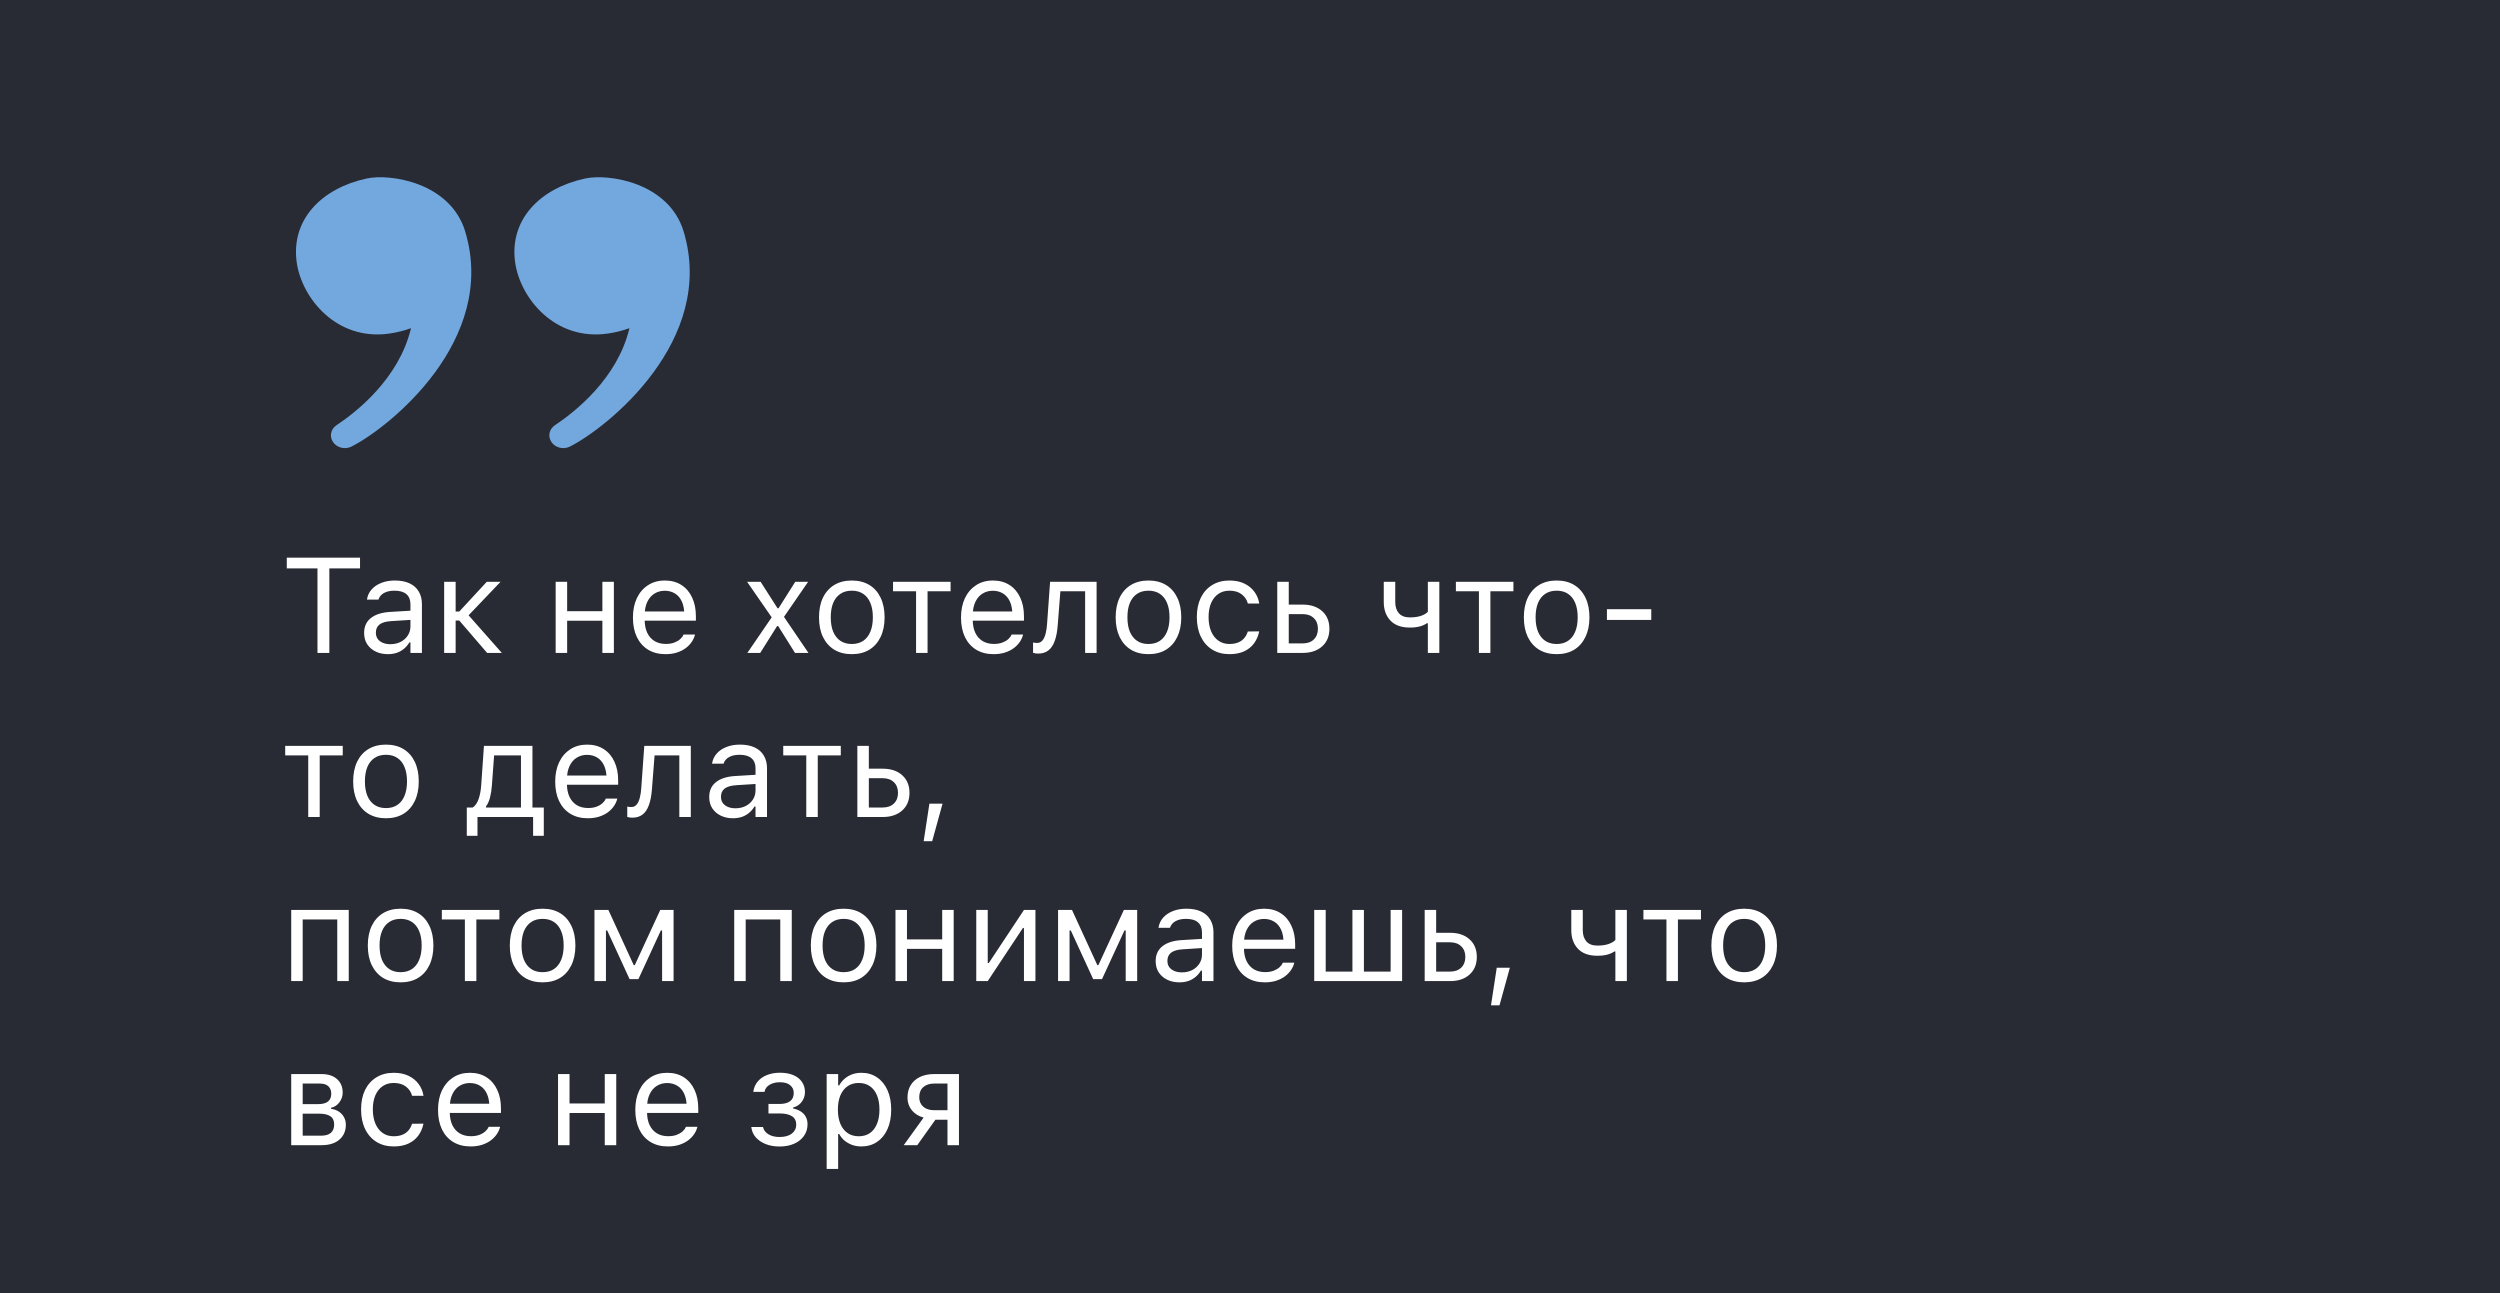 <?xml version="1.0" encoding="UTF-8"?> <svg xmlns="http://www.w3.org/2000/svg" width="259" height="134" viewBox="0 0 259 134" fill="none"><rect width="259" height="134" fill="#282B33"></rect><g clip-path="url(#clip0_17294_4917)"><path d="M30.738 27.174C30.126 22.787 33.276 19.514 37.983 18.494C40.46 17.957 46.67 18.924 48.196 23.986C51.591 35.246 40.349 44.271 36.419 46.262C35.722 46.615 34.839 46.377 34.462 45.73L34.452 45.714C34.115 45.139 34.295 44.429 34.869 44.048C36.898 42.701 41.341 39.23 42.581 33.998C41.869 34.257 41.111 34.448 40.318 34.56C34.85 35.334 31.255 30.873 30.738 27.174Z" fill="#73A8DF"></path></g><g clip-path="url(#clip1_17294_4917)"><path d="M53.367 27.174C52.755 22.787 55.904 19.514 60.612 18.494C63.089 17.957 69.299 18.924 70.825 23.986C74.22 35.246 62.977 44.271 59.048 46.262C58.351 46.615 57.468 46.377 57.09 45.73L57.081 45.714C56.744 45.139 56.924 44.429 57.498 44.048C59.527 42.701 63.97 39.23 65.21 33.998C64.498 34.257 63.739 34.448 62.947 34.56C57.479 35.334 53.883 30.873 53.367 27.174Z" fill="#73A8DF"></path></g><path d="M32.89 67.641V58.884H29.711V57.777H37.299V58.884H34.12V67.641H32.89ZM40.184 67.771C39.719 67.771 39.3 67.682 38.926 67.504C38.557 67.327 38.263 67.074 38.044 66.746C37.83 66.418 37.723 66.03 37.723 65.584V65.57C37.723 64.914 37.955 64.401 38.42 64.032C38.889 63.658 39.552 63.446 40.409 63.396L43.116 63.232V64.182L40.553 64.346C39.992 64.378 39.582 64.494 39.322 64.695C39.067 64.895 38.94 65.178 38.94 65.543V65.556C38.94 65.93 39.081 66.222 39.363 66.431C39.646 66.636 40.001 66.739 40.43 66.739C40.835 66.739 41.195 66.659 41.51 66.499C41.824 66.335 42.07 66.114 42.248 65.836C42.43 65.558 42.522 65.244 42.522 64.893V62.596C42.522 62.141 42.383 61.794 42.105 61.557C41.831 61.316 41.419 61.195 40.867 61.195C40.425 61.195 40.063 61.275 39.78 61.434C39.498 61.589 39.309 61.81 39.213 62.097L39.206 62.118H38.017L38.023 62.077C38.087 61.689 38.247 61.352 38.502 61.065C38.762 60.773 39.097 60.548 39.507 60.388C39.917 60.224 40.384 60.142 40.908 60.142C41.51 60.142 42.018 60.24 42.433 60.436C42.852 60.632 43.169 60.915 43.383 61.284C43.602 61.648 43.711 62.086 43.711 62.596V67.641H42.522V66.554H42.412C42.257 66.814 42.068 67.035 41.845 67.217C41.626 67.4 41.378 67.539 41.1 67.634C40.822 67.725 40.516 67.771 40.184 67.771ZM47.58 64.285H47.204V67.641H46.015V60.272H47.204V63.355H47.58L50.431 60.272H51.859L48.448 63.847V63.635L51.989 67.641H50.465L47.58 64.285ZM62.407 67.641V64.305H58.757V67.641H57.567V60.272H58.757V63.321H62.407V60.272H63.597V67.641H62.407ZM68.949 67.771C68.247 67.771 67.644 67.616 67.138 67.306C66.636 66.996 66.249 66.559 65.976 65.994C65.707 65.424 65.572 64.754 65.572 63.984V63.977C65.572 63.216 65.707 62.548 65.976 61.974C66.249 61.4 66.634 60.951 67.131 60.627C67.628 60.304 68.209 60.142 68.874 60.142C69.544 60.142 70.118 60.297 70.597 60.607C71.08 60.917 71.449 61.35 71.704 61.906C71.964 62.457 72.094 63.1 72.094 63.834V64.298H66.188V63.348H71.485L70.897 64.216V63.745C70.897 63.166 70.811 62.69 70.638 62.316C70.465 61.942 70.225 61.664 69.92 61.482C69.615 61.295 69.264 61.202 68.867 61.202C68.471 61.202 68.115 61.3 67.801 61.496C67.491 61.687 67.245 61.972 67.062 62.35C66.88 62.728 66.789 63.193 66.789 63.745V64.216C66.789 64.74 66.878 65.189 67.056 65.563C67.233 65.932 67.486 66.217 67.814 66.418C68.143 66.613 68.53 66.711 68.977 66.711C69.309 66.711 69.599 66.666 69.845 66.575C70.091 66.484 70.294 66.367 70.453 66.226C70.613 66.085 70.724 65.941 70.788 65.795L70.815 65.734H72.005L71.991 65.789C71.927 66.039 71.814 66.283 71.649 66.52C71.49 66.752 71.283 66.964 71.027 67.156C70.772 67.343 70.469 67.493 70.118 67.607C69.772 67.716 69.382 67.771 68.949 67.771ZM77.426 67.641L79.948 63.956L77.398 60.272H78.8L80.55 63.013H80.659L82.389 60.272H83.722L81.22 63.909L83.756 67.641H82.361L80.618 64.859H80.509L78.759 67.641H77.426ZM88.247 67.771C87.55 67.771 86.946 67.618 86.436 67.313C85.93 67.003 85.538 66.563 85.26 65.994C84.986 65.424 84.85 64.747 84.85 63.963V63.95C84.85 63.161 84.986 62.482 85.26 61.913C85.538 61.343 85.93 60.905 86.436 60.6C86.946 60.295 87.55 60.142 88.247 60.142C88.949 60.142 89.553 60.295 90.059 60.6C90.564 60.905 90.954 61.343 91.228 61.913C91.505 62.482 91.644 63.161 91.644 63.95V63.963C91.644 64.747 91.505 65.424 91.228 65.994C90.954 66.563 90.564 67.003 90.059 67.313C89.553 67.618 88.949 67.771 88.247 67.771ZM88.247 66.718C88.712 66.718 89.106 66.609 89.43 66.39C89.753 66.171 89.999 65.857 90.168 65.447C90.341 65.037 90.428 64.542 90.428 63.963V63.95C90.428 63.366 90.341 62.87 90.168 62.459C89.999 62.049 89.753 61.737 89.43 61.523C89.106 61.304 88.712 61.195 88.247 61.195C87.782 61.195 87.388 61.304 87.064 61.523C86.741 61.737 86.493 62.049 86.319 62.459C86.151 62.87 86.066 63.366 86.066 63.95V63.963C86.066 64.542 86.151 65.037 86.319 65.447C86.493 65.857 86.741 66.171 87.064 66.39C87.388 66.609 87.782 66.718 88.247 66.718ZM98.481 60.272V61.256H96.095V67.641H94.905V61.256H92.519V60.272H98.481ZM102.938 67.771C102.236 67.771 101.632 67.616 101.126 67.306C100.625 66.996 100.237 66.559 99.964 65.994C99.695 65.424 99.561 64.754 99.561 63.984V63.977C99.561 63.216 99.695 62.548 99.964 61.974C100.237 61.4 100.622 60.951 101.119 60.627C101.616 60.304 102.197 60.142 102.862 60.142C103.532 60.142 104.106 60.297 104.585 60.607C105.068 60.917 105.437 61.35 105.692 61.906C105.952 62.457 106.082 63.1 106.082 63.834V64.298H100.176V63.348H105.474L104.886 64.216V63.745C104.886 63.166 104.799 62.69 104.626 62.316C104.453 61.942 104.214 61.664 103.908 61.482C103.603 61.295 103.252 61.202 102.855 61.202C102.459 61.202 102.104 61.3 101.789 61.496C101.479 61.687 101.233 61.972 101.051 62.35C100.868 62.728 100.777 63.193 100.777 63.745V64.216C100.777 64.74 100.866 65.189 101.044 65.563C101.222 65.932 101.475 66.217 101.803 66.418C102.131 66.613 102.518 66.711 102.965 66.711C103.298 66.711 103.587 66.666 103.833 66.575C104.079 66.484 104.282 66.367 104.441 66.226C104.601 66.085 104.713 65.941 104.776 65.795L104.804 65.734H105.993L105.979 65.789C105.916 66.039 105.802 66.283 105.638 66.52C105.478 66.752 105.271 66.964 105.016 67.156C104.76 67.343 104.457 67.493 104.106 67.607C103.76 67.716 103.37 67.771 102.938 67.771ZM109.582 64.756C109.532 65.431 109.425 65.987 109.261 66.424C109.101 66.862 108.88 67.185 108.598 67.395C108.32 67.605 107.976 67.71 107.565 67.71C107.438 67.71 107.328 67.7 107.237 67.682C107.146 67.668 107.076 67.653 107.025 67.634V66.561C107.057 66.57 107.114 66.582 107.196 66.595C107.278 66.604 107.363 66.609 107.449 66.609C107.677 66.609 107.862 66.522 108.003 66.349C108.144 66.176 108.251 65.944 108.324 65.652C108.402 65.356 108.452 65.025 108.475 64.661L108.789 60.272H113.608V67.641H112.419V61.256H109.855L109.582 64.756ZM118.981 67.771C118.284 67.771 117.68 67.618 117.17 67.313C116.664 67.003 116.272 66.563 115.994 65.994C115.721 65.424 115.584 64.747 115.584 63.963V63.95C115.584 63.161 115.721 62.482 115.994 61.913C116.272 61.343 116.664 60.905 117.17 60.6C117.68 60.295 118.284 60.142 118.981 60.142C119.683 60.142 120.287 60.295 120.793 60.6C121.299 60.905 121.688 61.343 121.962 61.913C122.24 62.482 122.379 63.161 122.379 63.95V63.963C122.379 64.747 122.24 65.424 121.962 65.994C121.688 66.563 121.299 67.003 120.793 67.313C120.287 67.618 119.683 67.771 118.981 67.771ZM118.981 66.718C119.446 66.718 119.84 66.609 120.164 66.39C120.488 66.171 120.734 65.857 120.902 65.447C121.076 65.037 121.162 64.542 121.162 63.963V63.95C121.162 63.366 121.076 62.87 120.902 62.459C120.734 62.049 120.488 61.737 120.164 61.523C119.84 61.304 119.446 61.195 118.981 61.195C118.517 61.195 118.122 61.304 117.799 61.523C117.475 61.737 117.227 62.049 117.054 62.459C116.885 62.87 116.801 63.366 116.801 63.95V63.963C116.801 64.542 116.885 65.037 117.054 65.447C117.227 65.857 117.475 66.171 117.799 66.39C118.122 66.609 118.517 66.718 118.981 66.718ZM127.376 67.771C126.688 67.771 126.091 67.614 125.585 67.299C125.079 66.985 124.687 66.54 124.409 65.966C124.131 65.392 123.992 64.715 123.992 63.936V63.922C123.992 63.157 124.129 62.491 124.402 61.926C124.68 61.361 125.072 60.924 125.578 60.614C126.084 60.299 126.681 60.142 127.369 60.142C127.966 60.142 128.481 60.247 128.914 60.456C129.347 60.666 129.693 60.949 129.953 61.304C130.213 61.655 130.379 62.049 130.452 62.487L130.459 62.528H129.276L129.27 62.507C129.178 62.143 128.971 61.833 128.647 61.578C128.324 61.322 127.898 61.195 127.369 61.195C126.927 61.195 126.544 61.306 126.221 61.53C125.897 61.753 125.646 62.07 125.469 62.48C125.296 62.886 125.209 63.366 125.209 63.922V63.936C125.209 64.501 125.298 64.993 125.476 65.413C125.653 65.827 125.904 66.149 126.228 66.376C126.551 66.604 126.932 66.718 127.369 66.718C127.866 66.718 128.271 66.611 128.586 66.397C128.9 66.183 129.126 65.871 129.263 65.46L129.276 65.419L130.452 65.413L130.438 65.488C130.338 65.93 130.16 66.324 129.905 66.67C129.65 67.012 129.313 67.281 128.894 67.477C128.474 67.673 127.968 67.771 127.376 67.771ZM132.325 67.641V60.272H133.515V62.637H134.957C135.8 62.637 136.472 62.863 136.974 63.314C137.475 63.765 137.726 64.371 137.726 65.132V65.146C137.726 65.907 137.475 66.513 136.974 66.964C136.472 67.415 135.8 67.641 134.957 67.641H132.325ZM134.957 63.622H133.515V66.657H134.957C135.445 66.657 135.83 66.52 136.112 66.247C136.395 65.969 136.536 65.602 136.536 65.146V65.132C136.536 64.672 136.393 64.305 136.105 64.032C135.823 63.758 135.44 63.622 134.957 63.622ZM149.114 67.641H147.925V64.572H147.815C147.619 64.713 147.376 64.822 147.084 64.9C146.797 64.977 146.455 65.016 146.059 65.016C145.17 65.016 144.498 64.772 144.042 64.285C143.586 63.797 143.358 63.161 143.358 62.377V60.272H144.548V62.377C144.548 62.861 144.673 63.246 144.924 63.533C145.179 63.82 145.557 63.963 146.059 63.963C146.519 63.963 146.906 63.909 147.221 63.799C147.535 63.69 147.77 63.551 147.925 63.382V60.272H149.114V67.641ZM156.791 60.272V61.256H154.405V67.641H153.216V61.256H150.83V60.272H156.791ZM161.269 67.771C160.571 67.771 159.967 67.618 159.457 67.313C158.951 67.003 158.559 66.563 158.281 65.994C158.008 65.424 157.871 64.747 157.871 63.963V63.95C157.871 63.161 158.008 62.482 158.281 61.913C158.559 61.343 158.951 60.905 159.457 60.6C159.967 60.295 160.571 60.142 161.269 60.142C161.97 60.142 162.574 60.295 163.08 60.6C163.586 60.905 163.976 61.343 164.249 61.913C164.527 62.482 164.666 63.161 164.666 63.95V63.963C164.666 64.747 164.527 65.424 164.249 65.994C163.976 66.563 163.586 67.003 163.08 67.313C162.574 67.618 161.97 67.771 161.269 67.771ZM161.269 66.718C161.733 66.718 162.128 66.609 162.451 66.39C162.775 66.171 163.021 65.857 163.189 65.447C163.363 65.037 163.449 64.542 163.449 63.963V63.95C163.449 63.366 163.363 62.87 163.189 62.459C163.021 62.049 162.775 61.737 162.451 61.523C162.128 61.304 161.733 61.195 161.269 61.195C160.804 61.195 160.41 61.304 160.086 61.523C159.762 61.737 159.514 62.049 159.341 62.459C159.172 62.87 159.088 63.366 159.088 63.95V63.963C159.088 64.542 159.172 65.037 159.341 65.447C159.514 65.857 159.762 66.171 160.086 66.39C160.41 66.609 160.804 66.718 161.269 66.718ZM166.478 64.223V63.116H171.071V64.223H166.478ZM35.508 77.272V78.256H33.122V84.641H31.933V78.256H29.547V77.272H35.508ZM39.985 84.771C39.288 84.771 38.684 84.618 38.174 84.313C37.668 84.003 37.276 83.563 36.998 82.994C36.725 82.424 36.588 81.747 36.588 80.963V80.95C36.588 80.161 36.725 79.482 36.998 78.913C37.276 78.343 37.668 77.905 38.174 77.6C38.684 77.295 39.288 77.142 39.985 77.142C40.687 77.142 41.291 77.295 41.797 77.6C42.303 77.905 42.692 78.343 42.966 78.913C43.244 79.482 43.383 80.161 43.383 80.95V80.963C43.383 81.747 43.244 82.424 42.966 82.994C42.692 83.563 42.303 84.003 41.797 84.313C41.291 84.618 40.687 84.771 39.985 84.771ZM39.985 83.718C40.45 83.718 40.844 83.609 41.168 83.39C41.492 83.171 41.738 82.857 41.906 82.447C42.079 82.037 42.166 81.542 42.166 80.963V80.95C42.166 80.366 42.079 79.87 41.906 79.46C41.738 79.049 41.492 78.737 41.168 78.523C40.844 78.304 40.45 78.195 39.985 78.195C39.52 78.195 39.126 78.304 38.803 78.523C38.479 78.737 38.231 79.049 38.058 79.46C37.889 79.87 37.805 80.366 37.805 80.95V80.963C37.805 81.542 37.889 82.037 38.058 82.447C38.231 82.857 38.479 83.171 38.803 83.39C39.126 83.609 39.52 83.718 39.985 83.718ZM49.467 86.589H48.359V83.657H48.975C49.243 83.479 49.449 83.18 49.59 82.761C49.731 82.337 49.818 81.877 49.85 81.38L50.137 77.272H55.161V83.657H56.337V86.589H55.23V84.641H49.467V86.589ZM53.972 83.657V78.256H51.19L50.957 81.408C50.925 81.854 50.859 82.267 50.759 82.645C50.658 83.019 50.522 83.32 50.349 83.547V83.657H53.972ZM60.897 84.771C60.195 84.771 59.591 84.616 59.085 84.306C58.584 83.996 58.196 83.559 57.923 82.994C57.654 82.424 57.52 81.754 57.52 80.984V80.977C57.52 80.216 57.654 79.548 57.923 78.974C58.196 78.4 58.581 77.951 59.078 77.627C59.575 77.304 60.156 77.142 60.821 77.142C61.491 77.142 62.065 77.297 62.544 77.607C63.027 77.917 63.396 78.35 63.651 78.906C63.911 79.457 64.041 80.1 64.041 80.834V81.298H58.135V80.348H63.433L62.845 81.216V80.745C62.845 80.166 62.758 79.69 62.585 79.316C62.412 78.942 62.172 78.664 61.867 78.482C61.562 78.295 61.211 78.202 60.815 78.202C60.418 78.202 60.062 78.3 59.748 78.496C59.438 78.687 59.192 78.972 59.01 79.35C58.828 79.728 58.736 80.193 58.736 80.745V81.216C58.736 81.74 58.825 82.189 59.003 82.563C59.181 82.932 59.434 83.217 59.762 83.418C60.09 83.613 60.477 83.711 60.924 83.711C61.257 83.711 61.546 83.666 61.792 83.575C62.038 83.484 62.241 83.367 62.4 83.226C62.56 83.085 62.672 82.941 62.735 82.795L62.763 82.734H63.952L63.938 82.789C63.875 83.039 63.761 83.283 63.597 83.52C63.437 83.752 63.23 83.964 62.975 84.156C62.719 84.343 62.416 84.493 62.065 84.607C61.719 84.716 61.329 84.771 60.897 84.771ZM67.541 81.756C67.491 82.431 67.384 82.987 67.22 83.424C67.06 83.862 66.839 84.185 66.557 84.395C66.279 84.605 65.935 84.71 65.524 84.71C65.397 84.71 65.287 84.7 65.196 84.682C65.105 84.668 65.034 84.653 64.984 84.634V83.561C65.016 83.57 65.073 83.582 65.155 83.595C65.237 83.604 65.322 83.609 65.408 83.609C65.636 83.609 65.821 83.522 65.962 83.349C66.103 83.176 66.21 82.944 66.283 82.652C66.361 82.356 66.411 82.025 66.434 81.661L66.748 77.272H71.567V84.641H70.378V78.256H67.814L67.541 81.756ZM75.936 84.771C75.471 84.771 75.051 84.682 74.678 84.504C74.309 84.327 74.015 84.074 73.796 83.746C73.582 83.418 73.475 83.03 73.475 82.584V82.57C73.475 81.914 73.707 81.401 74.172 81.032C74.641 80.658 75.304 80.446 76.161 80.396L78.868 80.232V81.182L76.305 81.346C75.744 81.378 75.334 81.494 75.074 81.695C74.819 81.895 74.691 82.178 74.691 82.543V82.556C74.691 82.93 74.833 83.222 75.115 83.431C75.398 83.636 75.753 83.739 76.182 83.739C76.587 83.739 76.947 83.659 77.262 83.499C77.576 83.335 77.822 83.114 78 82.836C78.182 82.558 78.273 82.244 78.273 81.893V79.596C78.273 79.141 78.134 78.794 77.856 78.557C77.583 78.316 77.171 78.195 76.619 78.195C76.177 78.195 75.815 78.275 75.532 78.434C75.25 78.589 75.061 78.81 74.965 79.097L74.958 79.118H73.769L73.775 79.077C73.839 78.689 73.999 78.352 74.254 78.065C74.514 77.773 74.849 77.548 75.259 77.388C75.669 77.224 76.136 77.142 76.66 77.142C77.262 77.142 77.77 77.24 78.185 77.436C78.604 77.632 78.921 77.915 79.135 78.284C79.353 78.648 79.463 79.086 79.463 79.596V84.641H78.273V83.554H78.164C78.009 83.814 77.82 84.035 77.597 84.217C77.378 84.4 77.13 84.539 76.852 84.634C76.574 84.725 76.268 84.771 75.936 84.771ZM87.106 77.272V78.256H84.72V84.641H83.53V78.256H81.144V77.272H87.106ZM88.821 84.641V77.272H90.011V79.637H91.453C92.296 79.637 92.968 79.863 93.47 80.314C93.971 80.765 94.222 81.371 94.222 82.132V82.146C94.222 82.907 93.971 83.513 93.47 83.964C92.968 84.415 92.296 84.641 91.453 84.641H88.821ZM91.453 80.622H90.011V83.657H91.453C91.941 83.657 92.326 83.52 92.608 83.247C92.891 82.969 93.032 82.602 93.032 82.146V82.132C93.032 81.672 92.889 81.305 92.602 81.032C92.319 80.758 91.936 80.622 91.453 80.622ZM95.691 87.15L96.286 83.26H97.647L96.573 87.15H95.691ZM30.169 101.641V94.272H36.13V101.641H34.94V95.256H31.358V101.641H30.169ZM41.503 101.771C40.806 101.771 40.202 101.618 39.691 101.313C39.185 101.003 38.794 100.563 38.516 99.994C38.242 99.424 38.105 98.747 38.105 97.963V97.95C38.105 97.161 38.242 96.482 38.516 95.913C38.794 95.343 39.185 94.905 39.691 94.6C40.202 94.295 40.806 94.142 41.503 94.142C42.205 94.142 42.809 94.295 43.315 94.6C43.82 94.905 44.21 95.343 44.483 95.913C44.761 96.482 44.9 97.161 44.9 97.95V97.963C44.9 98.747 44.761 99.424 44.483 99.994C44.21 100.563 43.82 101.003 43.315 101.313C42.809 101.618 42.205 101.771 41.503 101.771ZM41.503 100.718C41.968 100.718 42.362 100.609 42.685 100.39C43.009 100.171 43.255 99.857 43.424 99.447C43.597 99.037 43.684 98.542 43.684 97.963V97.95C43.684 97.366 43.597 96.87 43.424 96.46C43.255 96.049 43.009 95.737 42.685 95.523C42.362 95.304 41.968 95.195 41.503 95.195C41.038 95.195 40.644 95.304 40.32 95.523C39.997 95.737 39.748 96.049 39.575 96.46C39.407 96.87 39.322 97.366 39.322 97.95V97.963C39.322 98.542 39.407 99.037 39.575 99.447C39.748 99.857 39.997 100.171 40.32 100.39C40.644 100.609 41.038 100.718 41.503 100.718ZM51.736 94.272V95.256H49.351V101.641H48.161V95.256H45.775V94.272H51.736ZM56.214 101.771C55.517 101.771 54.913 101.618 54.402 101.313C53.897 101.003 53.505 100.563 53.227 99.994C52.953 99.424 52.816 98.747 52.816 97.963V97.95C52.816 97.161 52.953 96.482 53.227 95.913C53.505 95.343 53.897 94.905 54.402 94.6C54.913 94.295 55.517 94.142 56.214 94.142C56.916 94.142 57.52 94.295 58.025 94.6C58.531 94.905 58.921 95.343 59.194 95.913C59.472 96.482 59.611 97.161 59.611 97.95V97.963C59.611 98.747 59.472 99.424 59.194 99.994C58.921 100.563 58.531 101.003 58.025 101.313C57.52 101.618 56.916 101.771 56.214 101.771ZM56.214 100.718C56.679 100.718 57.073 100.609 57.397 100.39C57.72 100.171 57.966 99.857 58.135 99.447C58.308 99.037 58.395 98.542 58.395 97.963V97.95C58.395 97.366 58.308 96.87 58.135 96.46C57.966 96.049 57.72 95.737 57.397 95.523C57.073 95.304 56.679 95.195 56.214 95.195C55.749 95.195 55.355 95.304 55.031 95.523C54.708 95.737 54.459 96.049 54.286 96.46C54.117 96.87 54.033 97.366 54.033 97.95V97.963C54.033 98.542 54.117 99.037 54.286 99.447C54.459 99.857 54.708 100.171 55.031 100.39C55.355 100.609 55.749 100.718 56.214 100.718ZM62.776 101.641H61.587V94.272H63.029L65.654 99.987H65.764L68.402 94.272H69.783V101.641H68.594V96.398H68.464L66.14 101.436H65.224L62.906 96.398H62.776V101.641ZM76.065 101.641V94.272H82.026V101.641H80.837V95.256H77.255V101.641H76.065ZM87.399 101.771C86.702 101.771 86.098 101.618 85.588 101.313C85.082 101.003 84.69 100.563 84.412 99.994C84.139 99.424 84.002 98.747 84.002 97.963V97.95C84.002 97.161 84.139 96.482 84.412 95.913C84.69 95.343 85.082 94.905 85.588 94.6C86.098 94.295 86.702 94.142 87.399 94.142C88.101 94.142 88.705 94.295 89.211 94.6C89.717 94.905 90.106 95.343 90.38 95.913C90.658 96.482 90.797 97.161 90.797 97.95V97.963C90.797 98.747 90.658 99.424 90.38 99.994C90.106 100.563 89.717 101.003 89.211 101.313C88.705 101.618 88.101 101.771 87.399 101.771ZM87.399 100.718C87.864 100.718 88.258 100.609 88.582 100.39C88.906 100.171 89.152 99.857 89.32 99.447C89.493 99.037 89.58 98.542 89.58 97.963V97.95C89.58 97.366 89.493 96.87 89.32 96.46C89.152 96.049 88.906 95.737 88.582 95.523C88.258 95.304 87.864 95.195 87.399 95.195C86.935 95.195 86.54 95.304 86.217 95.523C85.893 95.737 85.645 96.049 85.472 96.46C85.303 96.87 85.219 97.366 85.219 97.95V97.963C85.219 98.542 85.303 99.037 85.472 99.447C85.645 99.857 85.893 100.171 86.217 100.39C86.54 100.609 86.935 100.718 87.399 100.718ZM97.612 101.641V98.305H93.962V101.641H92.772V94.272H93.962V97.321H97.612V94.272H98.802V101.641H97.612ZM101.14 101.641V94.272H102.329V99.768H102.958L102.151 100.206L106.082 94.272H107.271V101.641H106.082V96.145H105.453L106.26 95.707L102.329 101.641H101.14ZM110.806 101.641H109.616V94.272H111.059L113.684 99.987H113.793L116.432 94.272H117.812V101.641H116.623V96.398H116.493L114.169 101.436H113.253L110.936 96.398H110.806V101.641ZM122.188 101.771C121.723 101.771 121.303 101.682 120.93 101.504C120.561 101.327 120.267 101.074 120.048 100.746C119.834 100.417 119.727 100.03 119.727 99.584V99.57C119.727 98.914 119.959 98.401 120.424 98.032C120.893 97.658 121.556 97.446 122.413 97.396L125.12 97.232V98.182L122.557 98.346C121.996 98.378 121.586 98.494 121.326 98.695C121.071 98.895 120.943 99.178 120.943 99.543V99.556C120.943 99.93 121.085 100.222 121.367 100.431C121.65 100.636 122.005 100.739 122.434 100.739C122.839 100.739 123.199 100.659 123.514 100.5C123.828 100.335 124.074 100.114 124.252 99.836C124.434 99.558 124.525 99.244 124.525 98.893V96.596C124.525 96.141 124.386 95.794 124.108 95.557C123.835 95.316 123.423 95.195 122.871 95.195C122.429 95.195 122.067 95.275 121.784 95.434C121.502 95.589 121.312 95.81 121.217 96.097L121.21 96.118H120.021L120.027 96.077C120.091 95.689 120.251 95.352 120.506 95.065C120.766 94.773 121.101 94.548 121.511 94.388C121.921 94.224 122.388 94.142 122.912 94.142C123.514 94.142 124.022 94.24 124.437 94.436C124.856 94.632 125.173 94.915 125.387 95.284C125.605 95.648 125.715 96.086 125.715 96.596V101.641H124.525V100.554H124.416C124.261 100.814 124.072 101.035 123.849 101.217C123.63 101.4 123.382 101.539 123.104 101.634C122.826 101.725 122.52 101.771 122.188 101.771ZM131.033 101.771C130.331 101.771 129.728 101.616 129.222 101.306C128.72 100.996 128.333 100.559 128.06 99.994C127.791 99.424 127.656 98.754 127.656 97.984V97.977C127.656 97.216 127.791 96.548 128.06 95.974C128.333 95.4 128.718 94.951 129.215 94.627C129.712 94.304 130.293 94.142 130.958 94.142C131.628 94.142 132.202 94.297 132.681 94.607C133.164 94.917 133.533 95.35 133.788 95.906C134.048 96.457 134.178 97.1 134.178 97.834V98.298H128.271V97.348H133.569L132.981 98.216V97.745C132.981 97.166 132.895 96.69 132.722 96.316C132.549 95.942 132.309 95.664 132.004 95.482C131.699 95.295 131.348 95.202 130.951 95.202C130.555 95.202 130.199 95.3 129.885 95.496C129.575 95.687 129.329 95.972 129.146 96.35C128.964 96.728 128.873 97.193 128.873 97.745V98.216C128.873 98.74 128.962 99.189 129.14 99.563C129.317 99.932 129.57 100.217 129.898 100.417C130.227 100.613 130.614 100.711 131.061 100.711C131.393 100.711 131.683 100.666 131.929 100.575C132.175 100.484 132.378 100.367 132.537 100.226C132.697 100.085 132.808 99.941 132.872 99.795L132.899 99.734H134.089L134.075 99.789C134.011 100.039 133.897 100.283 133.733 100.52C133.574 100.752 133.367 100.964 133.111 101.156C132.856 101.343 132.553 101.493 132.202 101.607C131.856 101.716 131.466 101.771 131.033 101.771ZM136.153 101.641V94.272H137.343V100.657H140.111V94.272H141.301V100.657H144.069V94.272H145.259V101.641H136.153ZM147.597 101.641V94.272H148.786V96.637H150.229C151.072 96.637 151.744 96.863 152.245 97.314C152.746 97.765 152.997 98.371 152.997 99.132V99.146C152.997 99.907 152.746 100.513 152.245 100.964C151.744 101.416 151.072 101.641 150.229 101.641H147.597ZM150.229 97.622H148.786V100.657H150.229C150.716 100.657 151.101 100.52 151.384 100.247C151.666 99.969 151.808 99.602 151.808 99.146V99.132C151.808 98.672 151.664 98.305 151.377 98.032C151.094 97.758 150.712 97.622 150.229 97.622ZM154.467 104.15L155.062 100.26H156.422L155.349 104.15H154.467ZM168.542 101.641H167.353V98.572H167.243C167.047 98.713 166.803 98.822 166.512 98.9C166.225 98.977 165.883 99.016 165.486 99.016C164.598 99.016 163.925 98.772 163.47 98.285C163.014 97.797 162.786 97.161 162.786 96.377V94.272H163.976V96.377C163.976 96.861 164.101 97.246 164.352 97.533C164.607 97.82 164.985 97.963 165.486 97.963C165.947 97.963 166.334 97.909 166.648 97.799C166.963 97.69 167.198 97.551 167.353 97.382V94.272H168.542V101.641ZM176.219 94.272V95.256H173.833V101.641H172.644V95.256H170.258V94.272H176.219ZM180.696 101.771C179.999 101.771 179.395 101.618 178.885 101.313C178.379 101.003 177.987 100.563 177.709 99.994C177.436 99.424 177.299 98.747 177.299 97.963V97.95C177.299 97.161 177.436 96.482 177.709 95.913C177.987 95.343 178.379 94.905 178.885 94.6C179.395 94.295 179.999 94.142 180.696 94.142C181.398 94.142 182.002 94.295 182.508 94.6C183.014 94.905 183.403 95.343 183.677 95.913C183.955 96.482 184.094 97.161 184.094 97.95V97.963C184.094 98.747 183.955 99.424 183.677 99.994C183.403 100.563 183.014 101.003 182.508 101.313C182.002 101.618 181.398 101.771 180.696 101.771ZM180.696 100.718C181.161 100.718 181.555 100.609 181.879 100.39C182.202 100.171 182.449 99.857 182.617 99.447C182.79 99.037 182.877 98.542 182.877 97.963V97.95C182.877 97.366 182.79 96.87 182.617 96.46C182.449 96.049 182.202 95.737 181.879 95.523C181.555 95.304 181.161 95.195 180.696 95.195C180.231 95.195 179.837 95.304 179.514 95.523C179.19 95.737 178.942 96.049 178.769 96.46C178.6 96.87 178.516 97.366 178.516 97.95V97.963C178.516 98.542 178.6 99.037 178.769 99.447C178.942 99.857 179.19 100.171 179.514 100.39C179.837 100.609 180.231 100.718 180.696 100.718ZM30.169 118.641V111.272H33.293C33.99 111.272 34.533 111.447 34.92 111.798C35.307 112.145 35.501 112.607 35.501 113.186V113.2C35.501 113.564 35.387 113.899 35.159 114.205C34.931 114.505 34.644 114.692 34.298 114.765V114.875C34.612 114.916 34.883 115.014 35.111 115.168C35.339 115.319 35.515 115.51 35.638 115.743C35.765 115.971 35.829 116.228 35.829 116.515V116.529C35.829 117.167 35.606 117.68 35.159 118.067C34.717 118.45 34.1 118.641 33.307 118.641H30.169ZM31.358 117.657H33.259C33.71 117.657 34.05 117.559 34.277 117.363C34.505 117.162 34.619 116.877 34.619 116.508V116.495C34.619 116.103 34.487 115.818 34.223 115.64C33.958 115.462 33.562 115.374 33.033 115.374H31.358V117.657ZM31.358 114.389H32.931C33.409 114.389 33.76 114.298 33.983 114.116C34.207 113.933 34.318 113.669 34.318 113.323V113.309C34.318 112.995 34.223 112.742 34.031 112.55C33.84 112.354 33.537 112.256 33.122 112.256H31.358V114.389ZM40.792 118.771C40.104 118.771 39.507 118.614 39.001 118.299C38.495 117.985 38.103 117.541 37.825 116.966C37.547 116.392 37.408 115.715 37.408 114.936V114.922C37.408 114.157 37.545 113.491 37.818 112.926C38.096 112.361 38.488 111.924 38.994 111.614C39.5 111.299 40.097 111.142 40.785 111.142C41.382 111.142 41.897 111.247 42.33 111.457C42.763 111.666 43.109 111.949 43.369 112.304C43.629 112.655 43.795 113.049 43.868 113.487L43.875 113.528H42.692L42.685 113.507C42.594 113.143 42.387 112.833 42.063 112.578C41.74 112.322 41.314 112.195 40.785 112.195C40.343 112.195 39.96 112.306 39.637 112.53C39.313 112.753 39.062 113.07 38.885 113.48C38.712 113.886 38.625 114.366 38.625 114.922V114.936C38.625 115.501 38.714 115.993 38.892 116.413C39.069 116.827 39.32 117.149 39.644 117.376C39.967 117.604 40.348 117.718 40.785 117.718C41.282 117.718 41.688 117.611 42.002 117.397C42.316 117.183 42.542 116.871 42.679 116.46L42.692 116.419L43.868 116.413L43.855 116.488C43.754 116.93 43.577 117.324 43.321 117.67C43.066 118.012 42.729 118.281 42.31 118.477C41.89 118.673 41.384 118.771 40.792 118.771ZM48.756 118.771C48.054 118.771 47.45 118.616 46.944 118.306C46.443 117.996 46.056 117.559 45.782 116.994C45.513 116.424 45.379 115.754 45.379 114.984V114.977C45.379 114.216 45.513 113.548 45.782 112.974C46.056 112.4 46.441 111.951 46.938 111.627C47.434 111.304 48.015 111.142 48.681 111.142C49.351 111.142 49.925 111.297 50.403 111.607C50.886 111.917 51.255 112.35 51.511 112.906C51.77 113.457 51.9 114.1 51.9 114.833V115.298H45.994V114.348H51.292L50.704 115.216V114.745C50.704 114.166 50.617 113.69 50.444 113.316C50.271 112.942 50.032 112.664 49.727 112.482C49.421 112.295 49.07 112.202 48.674 112.202C48.277 112.202 47.922 112.3 47.607 112.496C47.297 112.687 47.051 112.972 46.869 113.35C46.687 113.728 46.596 114.193 46.596 114.745V115.216C46.596 115.74 46.685 116.189 46.862 116.563C47.04 116.932 47.293 117.217 47.621 117.417C47.949 117.613 48.337 117.711 48.783 117.711C49.116 117.711 49.405 117.666 49.651 117.575C49.898 117.484 50.1 117.367 50.26 117.226C50.419 117.085 50.531 116.941 50.595 116.795L50.622 116.734H51.812L51.798 116.789C51.734 117.039 51.62 117.283 51.456 117.52C51.297 117.752 51.089 117.964 50.834 118.156C50.579 118.343 50.276 118.493 49.925 118.607C49.578 118.716 49.189 118.771 48.756 118.771ZM62.653 118.641V115.305H59.003V118.641H57.813V111.272H59.003V114.321H62.653V111.272H63.843V118.641H62.653ZM69.195 118.771C68.493 118.771 67.89 118.616 67.384 118.306C66.882 117.996 66.495 117.559 66.222 116.994C65.953 116.424 65.818 115.754 65.818 114.984V114.977C65.818 114.216 65.953 113.548 66.222 112.974C66.495 112.4 66.88 111.951 67.377 111.627C67.874 111.304 68.455 111.142 69.12 111.142C69.79 111.142 70.364 111.297 70.843 111.607C71.326 111.917 71.695 112.35 71.95 112.906C72.21 113.457 72.34 114.1 72.34 114.833V115.298H66.434V114.348H71.731L71.144 115.216V114.745C71.144 114.166 71.057 113.69 70.884 113.316C70.711 112.942 70.471 112.664 70.166 112.482C69.861 112.295 69.51 112.202 69.113 112.202C68.717 112.202 68.361 112.3 68.047 112.496C67.737 112.687 67.491 112.972 67.309 113.35C67.126 113.728 67.035 114.193 67.035 114.745V115.216C67.035 115.74 67.124 116.189 67.302 116.563C67.48 116.932 67.732 117.217 68.061 117.417C68.389 117.613 68.776 117.711 69.223 117.711C69.555 117.711 69.845 117.666 70.091 117.575C70.337 117.484 70.54 117.367 70.699 117.226C70.859 117.085 70.97 116.941 71.034 116.795L71.061 116.734H72.251L72.237 116.789C72.174 117.039 72.06 117.283 71.895 117.52C71.736 117.752 71.529 117.964 71.273 118.156C71.018 118.343 70.715 118.493 70.364 118.607C70.018 118.716 69.628 118.771 69.195 118.771ZM80.762 118.778C80.238 118.778 79.764 118.696 79.34 118.532C78.921 118.368 78.579 118.14 78.314 117.848C78.05 117.552 77.893 117.206 77.843 116.809L77.836 116.754H79.046L79.06 116.809C79.137 117.11 79.329 117.349 79.634 117.527C79.939 117.705 80.315 117.793 80.762 117.793C81.304 117.793 81.728 117.675 82.033 117.438C82.338 117.201 82.491 116.9 82.491 116.536V116.522C82.491 116.121 82.343 115.827 82.047 115.64C81.755 115.449 81.327 115.353 80.762 115.353H79.613V114.369H80.762C81.236 114.369 81.598 114.275 81.849 114.088C82.104 113.897 82.231 113.61 82.231 113.227V113.213C82.231 112.899 82.111 112.639 81.869 112.434C81.632 112.224 81.277 112.12 80.803 112.12C80.383 112.12 80.028 112.206 79.736 112.379C79.445 112.553 79.269 112.787 79.21 113.083L79.203 113.118H78.041L78.048 113.07C78.107 112.673 78.257 112.332 78.499 112.044C78.745 111.753 79.064 111.529 79.456 111.375C79.853 111.215 80.301 111.135 80.803 111.135C81.354 111.135 81.821 111.22 82.204 111.388C82.591 111.557 82.885 111.792 83.086 112.092C83.291 112.389 83.394 112.733 83.394 113.125V113.138C83.394 113.512 83.282 113.849 83.059 114.15C82.835 114.451 82.541 114.644 82.177 114.731V114.84C82.5 114.909 82.772 115.018 82.99 115.168C83.213 115.319 83.38 115.503 83.489 115.722C83.603 115.941 83.66 116.187 83.66 116.46V116.474C83.66 116.93 83.537 117.331 83.291 117.677C83.049 118.024 82.71 118.295 82.272 118.491C81.84 118.682 81.336 118.778 80.762 118.778ZM85.643 121.102V111.272H86.832V112.448H86.941C87.092 112.174 87.281 111.942 87.509 111.75C87.737 111.555 87.996 111.404 88.288 111.299C88.58 111.194 88.897 111.142 89.238 111.142C89.863 111.142 90.405 111.302 90.865 111.621C91.33 111.935 91.69 112.377 91.945 112.947C92.201 113.516 92.328 114.184 92.328 114.95V114.963C92.328 115.734 92.201 116.403 91.945 116.973C91.69 117.543 91.33 117.985 90.865 118.299C90.405 118.614 89.863 118.771 89.238 118.771C88.901 118.771 88.582 118.719 88.281 118.614C87.985 118.504 87.721 118.354 87.488 118.163C87.26 117.971 87.078 117.743 86.941 117.479H86.832V121.102H85.643ZM88.965 117.718C89.416 117.718 89.801 117.609 90.12 117.39C90.439 117.167 90.683 116.85 90.852 116.44C91.025 116.025 91.111 115.533 91.111 114.963V114.95C91.111 114.375 91.025 113.883 90.852 113.473C90.683 113.063 90.439 112.749 90.12 112.53C89.801 112.306 89.416 112.195 88.965 112.195C88.518 112.195 88.133 112.306 87.81 112.53C87.486 112.753 87.238 113.07 87.064 113.48C86.891 113.89 86.805 114.38 86.805 114.95V114.963C86.805 115.528 86.891 116.018 87.064 116.433C87.238 116.843 87.486 117.16 87.81 117.383C88.133 117.607 88.518 117.718 88.965 117.718ZM98.159 118.641V116.002H96.908L95.028 118.641H93.627L95.685 115.784C95.165 115.638 94.757 115.383 94.461 115.018C94.165 114.653 94.017 114.221 94.017 113.719V113.706C94.017 113.2 94.13 112.767 94.358 112.407C94.586 112.042 94.908 111.762 95.322 111.566C95.737 111.37 96.225 111.272 96.785 111.272H99.349V118.641H98.159ZM96.785 115.018H98.159V112.256H96.785C96.302 112.256 95.921 112.382 95.644 112.632C95.37 112.883 95.233 113.232 95.233 113.678V113.692C95.233 114.079 95.37 114.398 95.644 114.649C95.921 114.895 96.302 115.018 96.785 115.018Z" fill="white"></path><defs><clipPath id="clip0_17294_4917"><rect width="18.043" height="27.212" fill="white" transform="matrix(0.986 -0.167 0.205 0.979 29 20.007)"></rect></clipPath><clipPath id="clip1_17294_4917"><rect width="18.043" height="27.212" fill="white" transform="matrix(0.986 -0.167 0.205 0.979 51.629 20.007)"></rect></clipPath></defs></svg> 